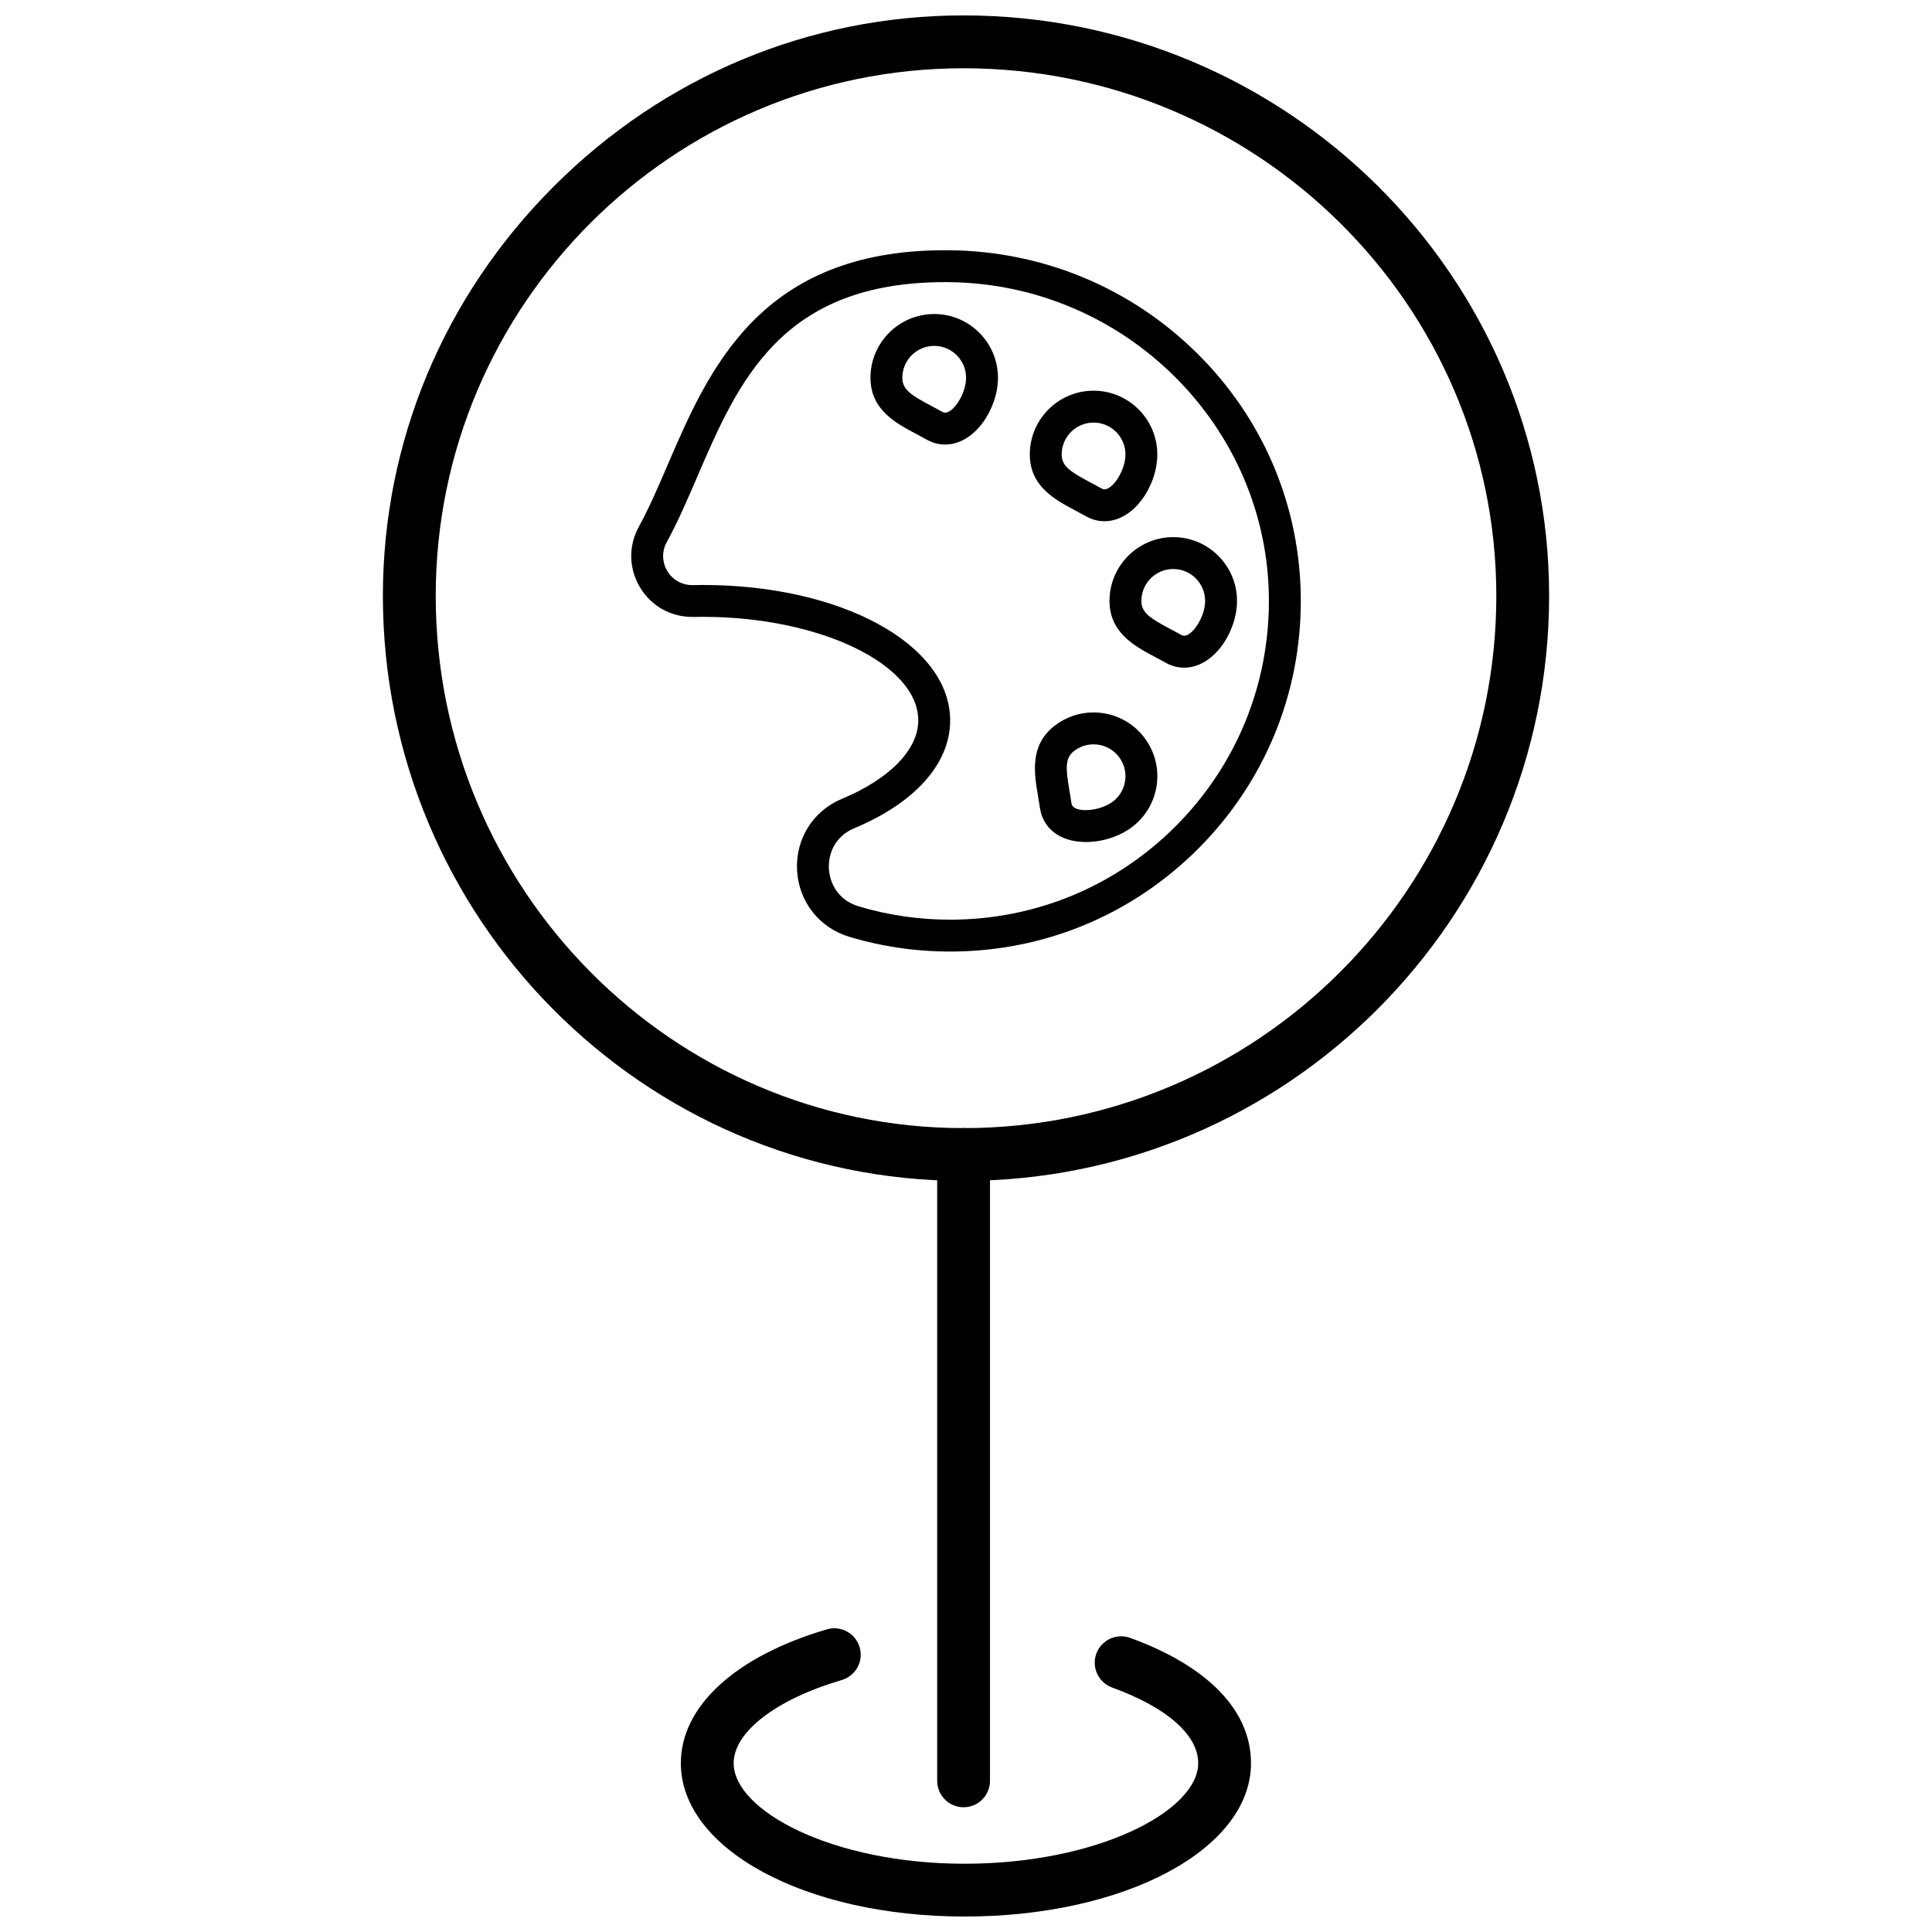 <?xml version="1.0" encoding="UTF-8"?>
<!-- Uploaded to: ICON Repo, www.iconrepo.com, Generator: ICON Repo Mixer Tools -->
<svg width="800px" height="800px" version="1.1" viewBox="144 144 512 512" xmlns="http://www.w3.org/2000/svg">
 <defs>
  <clipPath id="b">
   <path d="m245 148.09h310v308.91h-310z"/>
  </clipPath>
  <clipPath id="a">
   <path d="m324 575h152v76.902h-152z"/>
  </clipPath>
 </defs>
 <g clip-path="url(#b)">
  <path d="m399.36 456.95c-84.852 0-153.89-69.551-153.89-155.04 0-40.785 16.094-79.332 45.312-108.54 29.219-29.207 67.777-45.289 108.57-45.289 85.562 0 155.18 69.008 155.18 153.82-0.004 85.484-69.613 155.04-155.18 155.04zm0-294.86c-77.137 0-139.89 62.727-139.89 139.83 0 77.77 62.754 141.04 139.89 141.04 77.848 0 141.18-63.27 141.18-141.04 0-77.102-63.332-139.83-141.18-139.83z"/>
 </g>
 <path d="m399.36 622.94c-3.863 0-6.996-3.133-6.996-6.996v-165.99c0-3.863 3.133-6.996 6.996-6.996s6.996 3.133 6.996 6.996v165.99c0 3.863-3.133 6.996-6.996 6.996z"/>
 <g clip-path="url(#a)">
  <path d="m399.6 651.9c-42.152 0-75.168-17.855-75.168-40.648 0-15.078 14.465-28.332 38.695-35.457 3.703-1.09 7.594 1.031 8.688 4.738 1.09 3.707-1.031 7.598-4.738 8.688-17.406 5.121-28.648 13.766-28.648 22.035 0 12.582 26.16 26.652 61.172 26.652 35.449 0 61.934-14.07 61.934-26.652 0-7.477-8.312-14.785-22.809-20.047-3.633-1.32-5.512-5.332-4.191-8.965 1.32-3.633 5.336-5.504 8.965-4.191 20.652 7.5 32.027 19.289 32.027 33.203 0 22.789-33.348 40.645-75.926 40.645z"/>
 </g>
 <path d="m395.8 396.17c-9.09 0-18.074-1.305-26.695-3.894-7.996-2.394-13.441-9.328-13.875-17.664-0.43-8.297 4.234-15.723 11.895-18.918 12.668-5.281 20.223-13.047 20.223-20.77 0-14.883-26.109-27.453-57.012-27.453-0.848 0-1.695 0.012-2.531 0.023-5.918 0.117-11.258-2.856-14.254-7.926-2.934-4.965-3.023-10.938-0.246-15.992 2.695-4.902 5.102-10.484 7.637-16.395 10.906-25.336 24.484-56.867 73.516-56.867 0.402 0 0.82 0 1.23 0.008 24.789 0.262 48.094 9.988 65.625 27.371 17.629 17.477 27.363 40.691 27.414 65.363 0.051 24.855-9.598 48.238-27.152 65.824-17.562 17.602-40.922 27.289-65.773 27.289zm-65.465-97.145c36.707 0 65.465 15.77 65.465 35.902 0 11.418-9.266 21.828-25.426 28.566-5.242 2.191-6.902 6.949-6.707 10.684 0.199 3.758 2.363 8.363 7.856 10.008 7.844 2.352 16.008 3.539 24.277 3.539 22.586 0 43.824-8.809 59.789-24.801 15.957-15.992 24.727-37.246 24.684-59.844-0.094-45.992-38.078-83.809-84.684-84.305-0.379-0.008-0.766-0.008-1.141-0.008-43.473 0-54.797 26.312-65.746 51.762-2.633 6.106-5.109 11.867-8.004 17.129-1.328 2.406-1.281 5.254 0.113 7.617 1.402 2.367 3.875 3.785 6.617 3.785h0.188c0.902-0.027 1.812-0.035 2.719-0.035z"/>
 <path d="m394.47 261.81c-1.727 0-3.398-0.457-4.977-1.352-0.879-0.5-1.801-0.984-2.691-1.461-5.398-2.852-12.121-6.41-12.121-14.883 0-9.316 7.578-16.895 16.898-16.895 9.316 0 16.895 7.582 16.895 16.895-0.004 8.18-6.121 17.695-14.004 17.695zm-2.894-26.145c-4.664 0-8.449 3.793-8.449 8.449 0 3.074 2.203 4.555 7.625 7.422 0.945 0.5 1.918 1.02 2.902 1.578 0.301 0.168 0.566 0.25 0.816 0.25 2.188 0 5.551-4.961 5.551-9.246 0-4.66-3.793-8.453-8.445-8.453z"/>
 <path d="m436.7 282.13c-1.723 0-3.398-0.457-4.977-1.348-0.879-0.5-1.801-0.988-2.691-1.461-5.402-2.856-12.121-6.414-12.121-14.887 0-9.316 7.574-16.895 16.895-16.895 9.312 0 16.891 7.578 16.891 16.895 0.004 8.184-6.113 17.695-13.996 17.695zm-2.894-26.141c-4.66 0-8.449 3.789-8.449 8.445 0 3.078 2.211 4.555 7.625 7.422 0.945 0.5 1.922 1.016 2.902 1.57 0.297 0.168 0.566 0.254 0.816 0.254 2.191 0 5.555-4.957 5.555-9.246 0-4.656-3.789-8.445-8.449-8.445z"/>
 <path d="m457.82 320.94c-1.727 0-3.402-0.449-4.977-1.352-0.879-0.5-1.801-0.984-2.695-1.457-5.398-2.859-12.117-6.414-12.117-14.891 0-9.312 7.582-16.895 16.895-16.895 9.316 0 16.895 7.582 16.895 16.895-0.004 8.188-6.121 17.699-14 17.699zm-2.898-26.145c-4.66 0-8.449 3.793-8.449 8.449 0 3.078 2.207 4.555 7.625 7.426 0.945 0.5 1.922 1.012 2.906 1.57 0.297 0.168 0.562 0.25 0.812 0.25 2.191 0 5.551-4.965 5.551-9.246 0-4.656-3.785-8.449-8.445-8.449z"/>
 <path d="m431.77 367.14c-6.727 0-11.395-3.492-12.188-9.117-0.141-0.996-0.312-2.031-0.488-3.027-1.027-6.016-2.305-13.512 4.414-18.684 2.977-2.293 6.531-3.508 10.289-3.508 5.289 0 10.176 2.402 13.402 6.594 2.75 3.574 3.945 8.012 3.363 12.484-0.586 4.473-2.875 8.457-6.449 11.207-3.297 2.539-7.91 4.051-12.344 4.051zm2.027-25.883c-1.871 0-3.648 0.609-5.144 1.754-2.438 1.879-2.262 4.527-1.23 10.57 0.176 1.051 0.367 2.144 0.52 3.262 0.223 1.527 2.203 1.852 3.828 1.852 2.512 0 5.406-0.926 7.191-2.297 1.785-1.375 2.934-3.363 3.227-5.602 0.289-2.238-0.309-4.457-1.68-6.242-1.621-2.098-4.066-3.297-6.711-3.297z"/>
</svg>